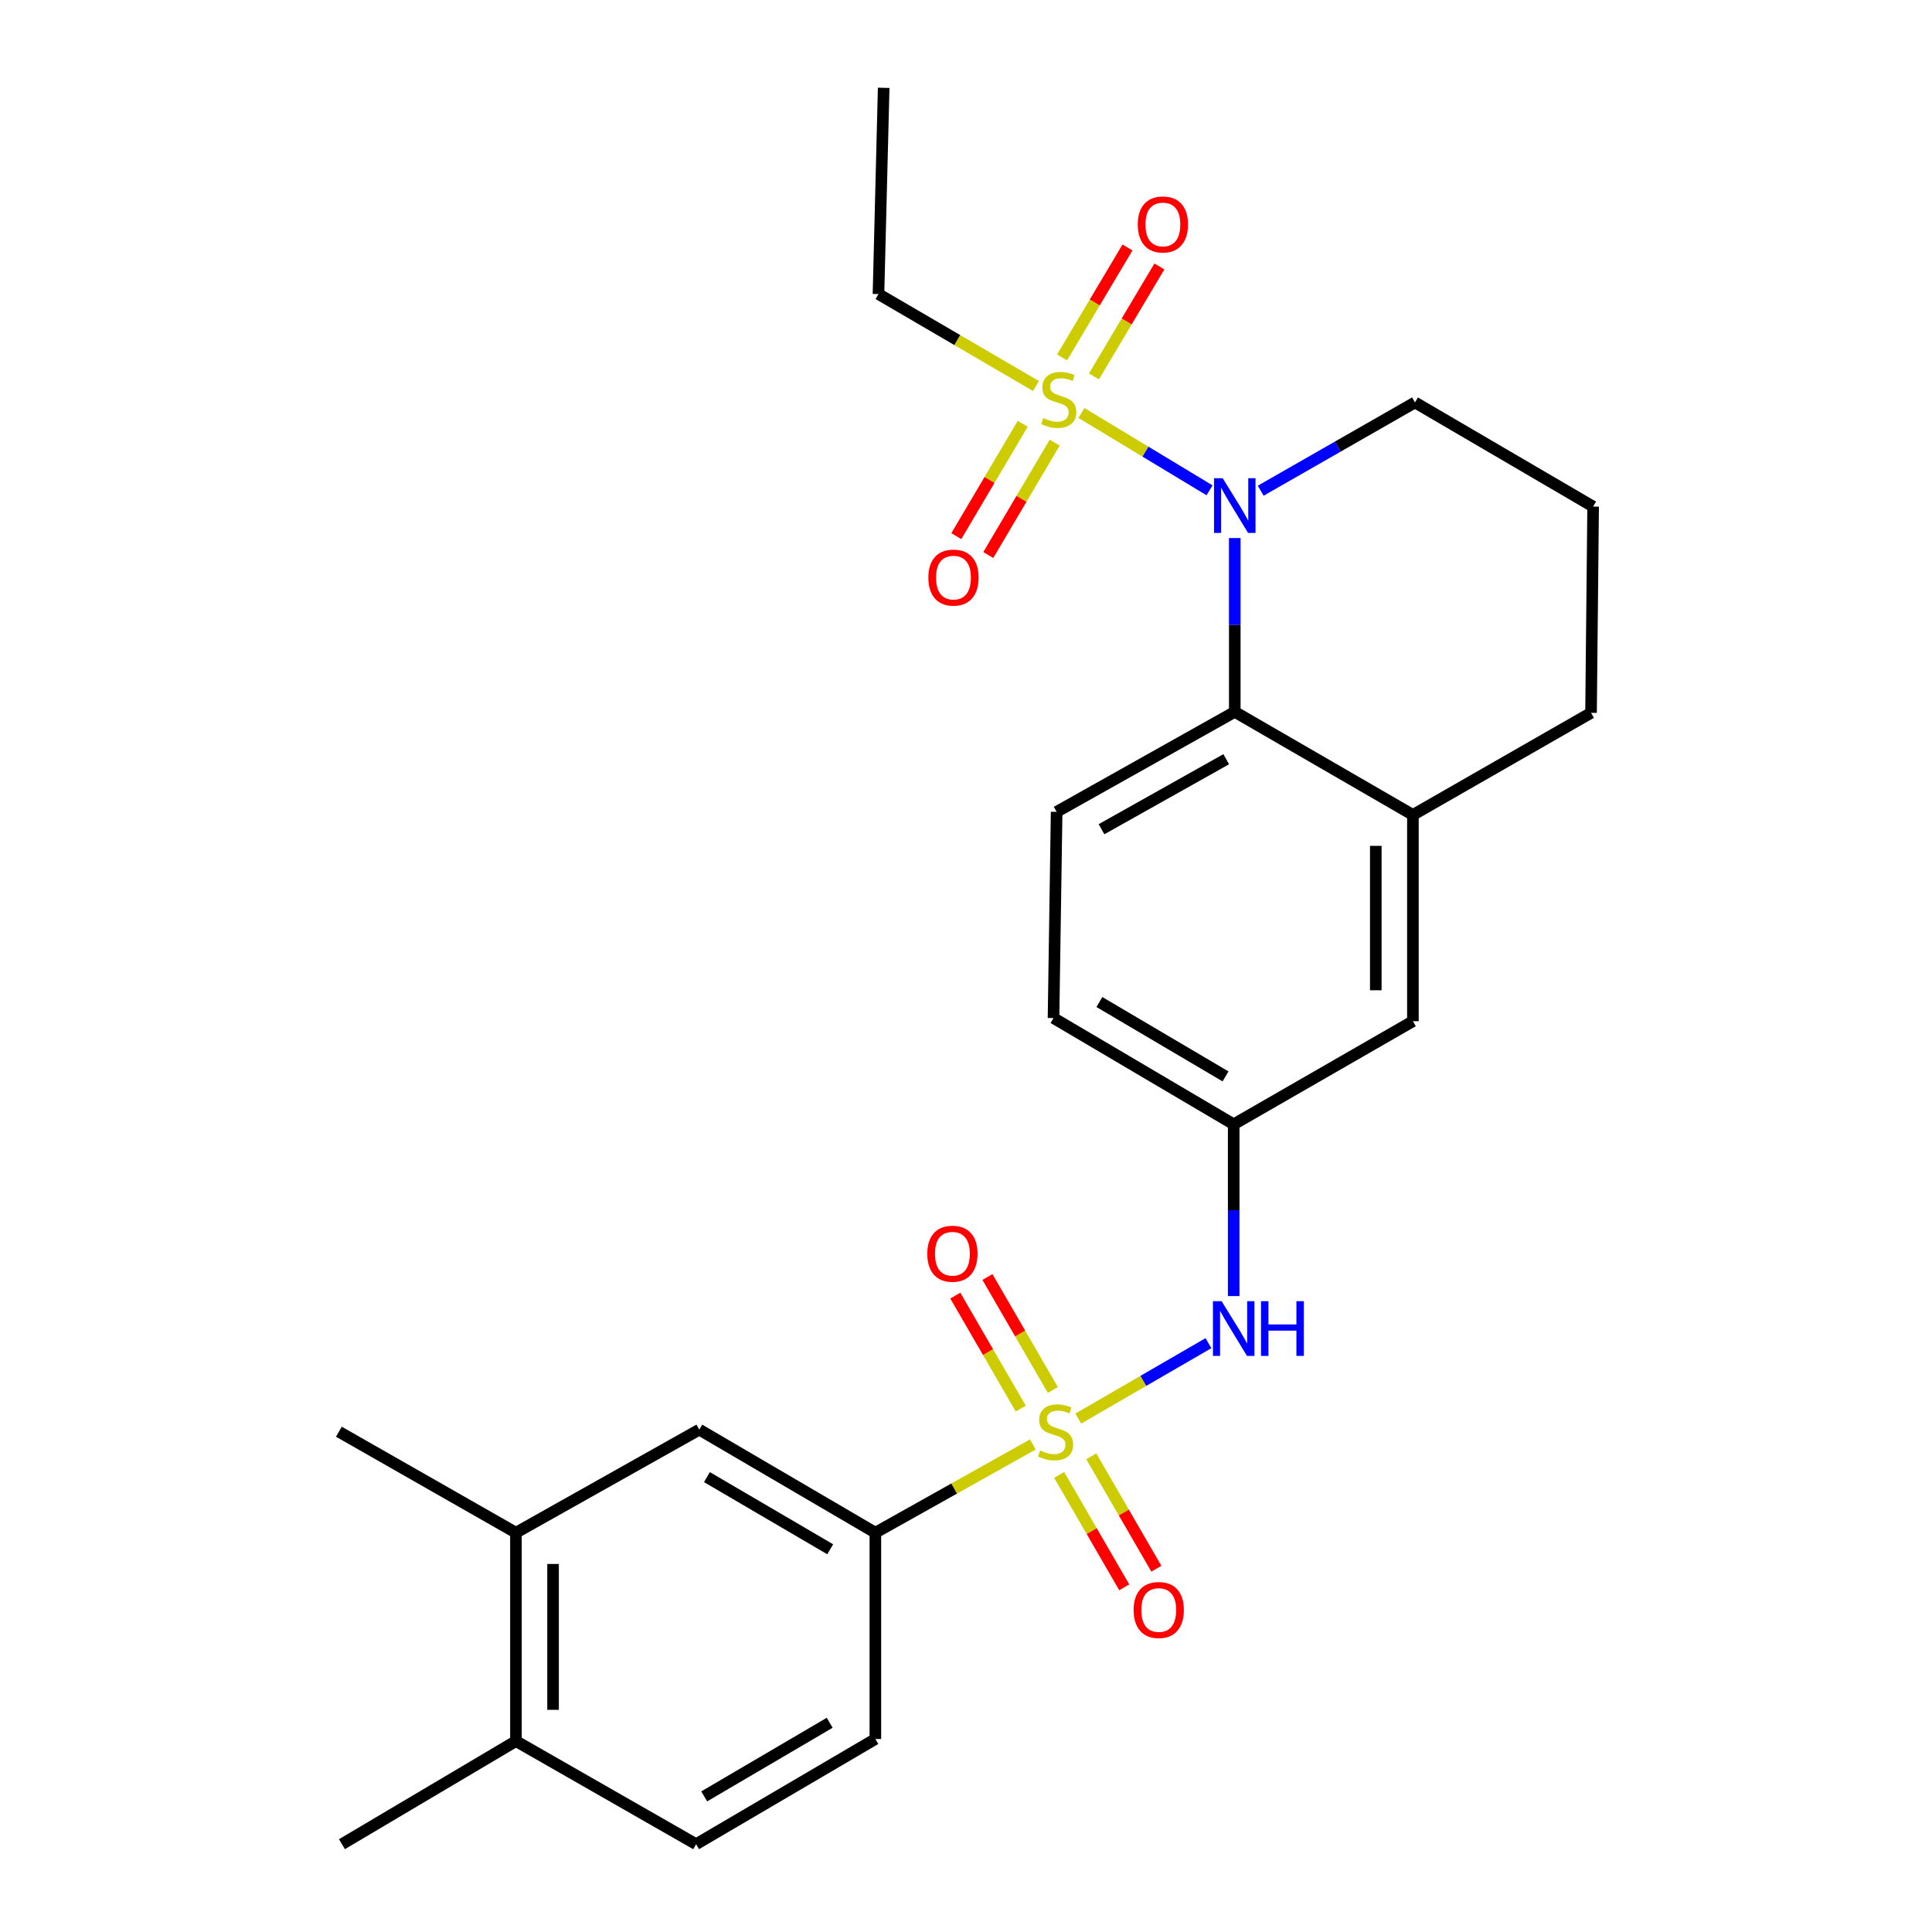 <?xml version='1.0' encoding='iso-8859-1'?>
<svg version='1.1' baseProfile='full'
              xmlns='http://www.w3.org/2000/svg'
                      xmlns:rdkit='http://www.rdkit.org/xml'
                      xmlns:xlink='http://www.w3.org/1999/xlink'
                  xml:space='preserve'
width='1000px' height='1000px' viewBox='0 0 1000 1000'>
<!-- END OF HEADER -->
<rect style='opacity:1.0;fill:#FFFFFF;stroke:none' width='1000' height='1000' x='0' y='0'> </rect>
<path class='bond-3' d='M 558.112,734.251 L 591.804,714.734' style='fill:none;fill-rule:evenodd;stroke:#CCCC00;stroke-width:6px;stroke-linecap:butt;stroke-linejoin:miter;stroke-opacity:1' />
<path class='bond-3' d='M 591.804,714.734 L 625.496,695.218' style='fill:none;fill-rule:evenodd;stroke:#0000FF;stroke-width:6px;stroke-linecap:butt;stroke-linejoin:miter;stroke-opacity:1' />
<path class='bond-4' d='M 534.615,747.639 L 493.851,770.482' style='fill:none;fill-rule:evenodd;stroke:#CCCC00;stroke-width:6px;stroke-linecap:butt;stroke-linejoin:miter;stroke-opacity:1' />
<path class='bond-4' d='M 493.851,770.482 L 453.087,793.324' style='fill:none;fill-rule:evenodd;stroke:#000000;stroke-width:6px;stroke-linecap:butt;stroke-linejoin:miter;stroke-opacity:1' />
<path class='bond-6' d='M 548.214,763.411 L 565.06,792.502' style='fill:none;fill-rule:evenodd;stroke:#CCCC00;stroke-width:6px;stroke-linecap:butt;stroke-linejoin:miter;stroke-opacity:1' />
<path class='bond-6' d='M 565.06,792.502 L 581.905,821.593' style='fill:none;fill-rule:evenodd;stroke:#FF0000;stroke-width:6px;stroke-linecap:butt;stroke-linejoin:miter;stroke-opacity:1' />
<path class='bond-6' d='M 564.841,753.783 L 581.686,782.874' style='fill:none;fill-rule:evenodd;stroke:#CCCC00;stroke-width:6px;stroke-linecap:butt;stroke-linejoin:miter;stroke-opacity:1' />
<path class='bond-6' d='M 581.686,782.874 L 598.532,811.965' style='fill:none;fill-rule:evenodd;stroke:#FF0000;stroke-width:6px;stroke-linecap:butt;stroke-linejoin:miter;stroke-opacity:1' />
<path class='bond-7' d='M 544.96,719.454 L 528.025,690.214' style='fill:none;fill-rule:evenodd;stroke:#CCCC00;stroke-width:6px;stroke-linecap:butt;stroke-linejoin:miter;stroke-opacity:1' />
<path class='bond-7' d='M 528.025,690.214 L 511.09,660.974' style='fill:none;fill-rule:evenodd;stroke:#FF0000;stroke-width:6px;stroke-linecap:butt;stroke-linejoin:miter;stroke-opacity:1' />
<path class='bond-7' d='M 528.334,729.084 L 511.399,699.844' style='fill:none;fill-rule:evenodd;stroke:#CCCC00;stroke-width:6px;stroke-linecap:butt;stroke-linejoin:miter;stroke-opacity:1' />
<path class='bond-7' d='M 511.399,699.844 L 494.464,670.604' style='fill:none;fill-rule:evenodd;stroke:#FF0000;stroke-width:6px;stroke-linecap:butt;stroke-linejoin:miter;stroke-opacity:1' />
<path class='bond-0' d='M 559.742,213.762 L 592.9,233.775' style='fill:none;fill-rule:evenodd;stroke:#CCCC00;stroke-width:6px;stroke-linecap:butt;stroke-linejoin:miter;stroke-opacity:1' />
<path class='bond-0' d='M 592.9,233.775 L 626.058,253.788' style='fill:none;fill-rule:evenodd;stroke:#0000FF;stroke-width:6px;stroke-linecap:butt;stroke-linejoin:miter;stroke-opacity:1' />
<path class='bond-9' d='M 566.228,194.834 L 583.164,166.375' style='fill:none;fill-rule:evenodd;stroke:#CCCC00;stroke-width:6px;stroke-linecap:butt;stroke-linejoin:miter;stroke-opacity:1' />
<path class='bond-9' d='M 583.164,166.375 L 600.099,137.916' style='fill:none;fill-rule:evenodd;stroke:#FF0000;stroke-width:6px;stroke-linecap:butt;stroke-linejoin:miter;stroke-opacity:1' />
<path class='bond-9' d='M 549.717,185.008 L 566.653,156.549' style='fill:none;fill-rule:evenodd;stroke:#CCCC00;stroke-width:6px;stroke-linecap:butt;stroke-linejoin:miter;stroke-opacity:1' />
<path class='bond-9' d='M 566.653,156.549 L 583.588,128.091' style='fill:none;fill-rule:evenodd;stroke:#FF0000;stroke-width:6px;stroke-linecap:butt;stroke-linejoin:miter;stroke-opacity:1' />
<path class='bond-10' d='M 529.356,219.346 L 512.174,248.425' style='fill:none;fill-rule:evenodd;stroke:#CCCC00;stroke-width:6px;stroke-linecap:butt;stroke-linejoin:miter;stroke-opacity:1' />
<path class='bond-10' d='M 512.174,248.425 L 494.992,277.504' style='fill:none;fill-rule:evenodd;stroke:#FF0000;stroke-width:6px;stroke-linecap:butt;stroke-linejoin:miter;stroke-opacity:1' />
<path class='bond-10' d='M 545.898,229.12 L 528.716,258.199' style='fill:none;fill-rule:evenodd;stroke:#CCCC00;stroke-width:6px;stroke-linecap:butt;stroke-linejoin:miter;stroke-opacity:1' />
<path class='bond-10' d='M 528.716,258.199 L 511.534,287.278' style='fill:none;fill-rule:evenodd;stroke:#FF0000;stroke-width:6px;stroke-linecap:butt;stroke-linejoin:miter;stroke-opacity:1' />
<path class='bond-18' d='M 536.22,199.798 L 495.46,176.002' style='fill:none;fill-rule:evenodd;stroke:#CCCC00;stroke-width:6px;stroke-linecap:butt;stroke-linejoin:miter;stroke-opacity:1' />
<path class='bond-18' d='M 495.46,176.002 L 454.699,152.206' style='fill:none;fill-rule:evenodd;stroke:#000000;stroke-width:6px;stroke-linecap:butt;stroke-linejoin:miter;stroke-opacity:1' />
<path class='bond-1' d='M 639.115,278.499 L 639.115,323.476' style='fill:none;fill-rule:evenodd;stroke:#0000FF;stroke-width:6px;stroke-linecap:butt;stroke-linejoin:miter;stroke-opacity:1' />
<path class='bond-1' d='M 639.115,323.476 L 639.115,368.453' style='fill:none;fill-rule:evenodd;stroke:#000000;stroke-width:6px;stroke-linecap:butt;stroke-linejoin:miter;stroke-opacity:1' />
<path class='bond-20' d='M 652.542,253.987 L 692.469,231.143' style='fill:none;fill-rule:evenodd;stroke:#0000FF;stroke-width:6px;stroke-linecap:butt;stroke-linejoin:miter;stroke-opacity:1' />
<path class='bond-20' d='M 692.469,231.143 L 732.396,208.298' style='fill:none;fill-rule:evenodd;stroke:#000000;stroke-width:6px;stroke-linecap:butt;stroke-linejoin:miter;stroke-opacity:1' />
<path class='bond-2' d='M 639.115,368.453 L 546.913,420.211' style='fill:none;fill-rule:evenodd;stroke:#000000;stroke-width:6px;stroke-linecap:butt;stroke-linejoin:miter;stroke-opacity:1' />
<path class='bond-2' d='M 634.69,392.97 L 570.148,429.201' style='fill:none;fill-rule:evenodd;stroke:#000000;stroke-width:6px;stroke-linecap:butt;stroke-linejoin:miter;stroke-opacity:1' />
<path class='bond-27' d='M 639.115,368.453 L 731.318,421.802' style='fill:none;fill-rule:evenodd;stroke:#000000;stroke-width:6px;stroke-linecap:butt;stroke-linejoin:miter;stroke-opacity:1' />
<path class='bond-13' d='M 638.56,670.848 L 638.56,626.396' style='fill:none;fill-rule:evenodd;stroke:#0000FF;stroke-width:6px;stroke-linecap:butt;stroke-linejoin:miter;stroke-opacity:1' />
<path class='bond-13' d='M 638.56,626.396 L 638.56,581.945' style='fill:none;fill-rule:evenodd;stroke:#000000;stroke-width:6px;stroke-linecap:butt;stroke-linejoin:miter;stroke-opacity:1' />
<path class='bond-8' d='M 453.087,793.324 L 361.952,739.975' style='fill:none;fill-rule:evenodd;stroke:#000000;stroke-width:6px;stroke-linecap:butt;stroke-linejoin:miter;stroke-opacity:1' />
<path class='bond-8' d='M 429.711,801.903 L 365.916,764.559' style='fill:none;fill-rule:evenodd;stroke:#000000;stroke-width:6px;stroke-linecap:butt;stroke-linejoin:miter;stroke-opacity:1' />
<path class='bond-16' d='M 453.087,793.324 L 453.087,900.108' style='fill:none;fill-rule:evenodd;stroke:#000000;stroke-width:6px;stroke-linecap:butt;stroke-linejoin:miter;stroke-opacity:1' />
<path class='bond-5' d='M 731.318,421.802 L 731.318,528.575' style='fill:none;fill-rule:evenodd;stroke:#000000;stroke-width:6px;stroke-linecap:butt;stroke-linejoin:miter;stroke-opacity:1' />
<path class='bond-5' d='M 712.105,437.818 L 712.105,512.559' style='fill:none;fill-rule:evenodd;stroke:#000000;stroke-width:6px;stroke-linecap:butt;stroke-linejoin:miter;stroke-opacity:1' />
<path class='bond-21' d='M 731.318,421.802 L 823.521,368.965' style='fill:none;fill-rule:evenodd;stroke:#000000;stroke-width:6px;stroke-linecap:butt;stroke-linejoin:miter;stroke-opacity:1' />
<path class='bond-12' d='M 361.952,739.975 L 267.049,793.324' style='fill:none;fill-rule:evenodd;stroke:#000000;stroke-width:6px;stroke-linecap:butt;stroke-linejoin:miter;stroke-opacity:1' />
<path class='bond-11' d='M 546.913,420.211 L 545.301,526.941' style='fill:none;fill-rule:evenodd;stroke:#000000;stroke-width:6px;stroke-linecap:butt;stroke-linejoin:miter;stroke-opacity:1' />
<path class='bond-23' d='M 267.049,793.324 L 175.401,741.053' style='fill:none;fill-rule:evenodd;stroke:#000000;stroke-width:6px;stroke-linecap:butt;stroke-linejoin:miter;stroke-opacity:1' />
<path class='bond-26' d='M 267.049,793.324 L 267.049,901.186' style='fill:none;fill-rule:evenodd;stroke:#000000;stroke-width:6px;stroke-linecap:butt;stroke-linejoin:miter;stroke-opacity:1' />
<path class='bond-26' d='M 286.262,809.503 L 286.262,885.006' style='fill:none;fill-rule:evenodd;stroke:#000000;stroke-width:6px;stroke-linecap:butt;stroke-linejoin:miter;stroke-opacity:1' />
<path class='bond-14' d='M 638.56,581.945 L 731.318,528.575' style='fill:none;fill-rule:evenodd;stroke:#000000;stroke-width:6px;stroke-linecap:butt;stroke-linejoin:miter;stroke-opacity:1' />
<path class='bond-19' d='M 638.56,581.945 L 545.301,526.941' style='fill:none;fill-rule:evenodd;stroke:#000000;stroke-width:6px;stroke-linecap:butt;stroke-linejoin:miter;stroke-opacity:1' />
<path class='bond-19' d='M 634.332,557.145 L 569.05,518.643' style='fill:none;fill-rule:evenodd;stroke:#000000;stroke-width:6px;stroke-linecap:butt;stroke-linejoin:miter;stroke-opacity:1' />
<path class='bond-15' d='M 267.049,901.186 L 360.308,954.545' style='fill:none;fill-rule:evenodd;stroke:#000000;stroke-width:6px;stroke-linecap:butt;stroke-linejoin:miter;stroke-opacity:1' />
<path class='bond-24' d='M 267.049,901.186 L 176.991,954.545' style='fill:none;fill-rule:evenodd;stroke:#000000;stroke-width:6px;stroke-linecap:butt;stroke-linejoin:miter;stroke-opacity:1' />
<path class='bond-17' d='M 453.087,900.108 L 360.308,954.545' style='fill:none;fill-rule:evenodd;stroke:#000000;stroke-width:6px;stroke-linecap:butt;stroke-linejoin:miter;stroke-opacity:1' />
<path class='bond-17' d='M 429.447,891.702 L 364.502,929.808' style='fill:none;fill-rule:evenodd;stroke:#000000;stroke-width:6px;stroke-linecap:butt;stroke-linejoin:miter;stroke-opacity:1' />
<path class='bond-25' d='M 454.699,152.206 L 457.389,45.455' style='fill:none;fill-rule:evenodd;stroke:#000000;stroke-width:6px;stroke-linecap:butt;stroke-linejoin:miter;stroke-opacity:1' />
<path class='bond-28' d='M 732.396,208.298 L 824.599,262.213' style='fill:none;fill-rule:evenodd;stroke:#000000;stroke-width:6px;stroke-linecap:butt;stroke-linejoin:miter;stroke-opacity:1' />
<path class='bond-22' d='M 823.521,368.965 L 824.599,262.213' style='fill:none;fill-rule:evenodd;stroke:#000000;stroke-width:6px;stroke-linecap:butt;stroke-linejoin:miter;stroke-opacity:1' />
<path  class='atom-0' d='M 538.368 750.773
Q 538.688 750.893, 540.008 751.453
Q 541.328 752.013, 542.768 752.373
Q 544.248 752.693, 545.688 752.693
Q 548.368 752.693, 549.928 751.413
Q 551.488 750.093, 551.488 747.813
Q 551.488 746.253, 550.688 745.293
Q 549.928 744.333, 548.728 743.813
Q 547.528 743.293, 545.528 742.693
Q 543.008 741.933, 541.488 741.213
Q 540.008 740.493, 538.928 738.973
Q 537.888 737.453, 537.888 734.893
Q 537.888 731.333, 540.288 729.133
Q 542.728 726.933, 547.528 726.933
Q 550.808 726.933, 554.528 728.493
L 553.608 731.573
Q 550.208 730.173, 547.648 730.173
Q 544.888 730.173, 543.368 731.333
Q 541.848 732.453, 541.888 734.413
Q 541.888 735.933, 542.648 736.853
Q 543.448 737.773, 544.568 738.293
Q 545.728 738.813, 547.648 739.413
Q 550.208 740.213, 551.728 741.013
Q 553.248 741.813, 554.328 743.453
Q 555.448 745.053, 555.448 747.813
Q 555.448 751.733, 552.808 753.853
Q 550.208 755.933, 545.848 755.933
Q 543.328 755.933, 541.408 755.373
Q 539.528 754.853, 537.288 753.933
L 538.368 750.773
' fill='#CCCC00'/>
<path  class='atom-1' d='M 540.001 216.396
Q 540.321 216.516, 541.641 217.076
Q 542.961 217.636, 544.401 217.996
Q 545.881 218.316, 547.321 218.316
Q 550.001 218.316, 551.561 217.036
Q 553.121 215.716, 553.121 213.436
Q 553.121 211.876, 552.321 210.916
Q 551.561 209.956, 550.361 209.436
Q 549.161 208.916, 547.161 208.316
Q 544.641 207.556, 543.121 206.836
Q 541.641 206.116, 540.561 204.596
Q 539.521 203.076, 539.521 200.516
Q 539.521 196.956, 541.921 194.756
Q 544.361 192.556, 549.161 192.556
Q 552.441 192.556, 556.161 194.116
L 555.241 197.196
Q 551.841 195.796, 549.281 195.796
Q 546.521 195.796, 545.001 196.956
Q 543.481 198.076, 543.521 200.036
Q 543.521 201.556, 544.281 202.476
Q 545.081 203.396, 546.201 203.916
Q 547.361 204.436, 549.281 205.036
Q 551.841 205.836, 553.361 206.636
Q 554.881 207.436, 555.961 209.076
Q 557.081 210.676, 557.081 213.436
Q 557.081 217.356, 554.441 219.476
Q 551.841 221.556, 547.481 221.556
Q 544.961 221.556, 543.041 220.996
Q 541.161 220.476, 538.921 219.556
L 540.001 216.396
' fill='#CCCC00'/>
<path  class='atom-2' d='M 632.855 247.509
L 642.135 262.509
Q 643.055 263.989, 644.535 266.669
Q 646.015 269.349, 646.095 269.509
L 646.095 247.509
L 649.855 247.509
L 649.855 275.829
L 645.975 275.829
L 636.015 259.429
Q 634.855 257.509, 633.615 255.309
Q 632.415 253.109, 632.055 252.429
L 632.055 275.829
L 628.375 275.829
L 628.375 247.509
L 632.855 247.509
' fill='#0000FF'/>
<path  class='atom-4' d='M 632.3 673.491
L 641.58 688.491
Q 642.5 689.971, 643.98 692.651
Q 645.46 695.331, 645.54 695.491
L 645.54 673.491
L 649.3 673.491
L 649.3 701.811
L 645.42 701.811
L 635.46 685.411
Q 634.3 683.491, 633.06 681.291
Q 631.86 679.091, 631.5 678.411
L 631.5 701.811
L 627.82 701.811
L 627.82 673.491
L 632.3 673.491
' fill='#0000FF'/>
<path  class='atom-4' d='M 652.7 673.491
L 656.54 673.491
L 656.54 685.531
L 671.02 685.531
L 671.02 673.491
L 674.86 673.491
L 674.86 701.811
L 671.02 701.811
L 671.02 688.731
L 656.54 688.731
L 656.54 701.811
L 652.7 701.811
L 652.7 673.491
' fill='#0000FF'/>
<path  class='atom-7' d='M 586.76 833.336
Q 586.76 826.536, 590.12 822.736
Q 593.48 818.936, 599.76 818.936
Q 606.04 818.936, 609.4 822.736
Q 612.76 826.536, 612.76 833.336
Q 612.76 840.216, 609.36 844.136
Q 605.96 848.016, 599.76 848.016
Q 593.52 848.016, 590.12 844.136
Q 586.76 840.256, 586.76 833.336
M 599.76 844.816
Q 604.08 844.816, 606.4 841.936
Q 608.76 839.016, 608.76 833.336
Q 608.76 827.776, 606.4 824.976
Q 604.08 822.136, 599.76 822.136
Q 595.44 822.136, 593.08 824.936
Q 590.76 827.736, 590.76 833.336
Q 590.76 839.056, 593.08 841.936
Q 595.44 844.816, 599.76 844.816
' fill='#FF0000'/>
<path  class='atom-8' d='M 479.966 648.93
Q 479.966 642.13, 483.326 638.33
Q 486.686 634.53, 492.966 634.53
Q 499.246 634.53, 502.606 638.33
Q 505.966 642.13, 505.966 648.93
Q 505.966 655.81, 502.566 659.73
Q 499.166 663.61, 492.966 663.61
Q 486.726 663.61, 483.326 659.73
Q 479.966 655.85, 479.966 648.93
M 492.966 660.41
Q 497.286 660.41, 499.606 657.53
Q 501.966 654.61, 501.966 648.93
Q 501.966 643.37, 499.606 640.57
Q 497.286 637.73, 492.966 637.73
Q 488.646 637.73, 486.286 640.53
Q 483.966 643.33, 483.966 648.93
Q 483.966 654.65, 486.286 657.53
Q 488.646 660.41, 492.966 660.41
' fill='#FF0000'/>
<path  class='atom-10' d='M 588.906 116.176
Q 588.906 109.376, 592.266 105.576
Q 595.626 101.776, 601.906 101.776
Q 608.186 101.776, 611.546 105.576
Q 614.906 109.376, 614.906 116.176
Q 614.906 123.056, 611.506 126.976
Q 608.106 130.856, 601.906 130.856
Q 595.666 130.856, 592.266 126.976
Q 588.906 123.096, 588.906 116.176
M 601.906 127.656
Q 606.226 127.656, 608.546 124.776
Q 610.906 121.856, 610.906 116.176
Q 610.906 110.616, 608.546 107.816
Q 606.226 104.976, 601.906 104.976
Q 597.586 104.976, 595.226 107.776
Q 592.906 110.576, 592.906 116.176
Q 592.906 121.896, 595.226 124.776
Q 597.586 127.656, 601.906 127.656
' fill='#FF0000'/>
<path  class='atom-11' d='M 480.521 298.959
Q 480.521 292.159, 483.881 288.359
Q 487.241 284.559, 493.521 284.559
Q 499.801 284.559, 503.161 288.359
Q 506.521 292.159, 506.521 298.959
Q 506.521 305.839, 503.121 309.759
Q 499.721 313.639, 493.521 313.639
Q 487.281 313.639, 483.881 309.759
Q 480.521 305.879, 480.521 298.959
M 493.521 310.439
Q 497.841 310.439, 500.161 307.559
Q 502.521 304.639, 502.521 298.959
Q 502.521 293.399, 500.161 290.599
Q 497.841 287.759, 493.521 287.759
Q 489.201 287.759, 486.841 290.559
Q 484.521 293.359, 484.521 298.959
Q 484.521 304.679, 486.841 307.559
Q 489.201 310.439, 493.521 310.439
' fill='#FF0000'/>
</svg>
